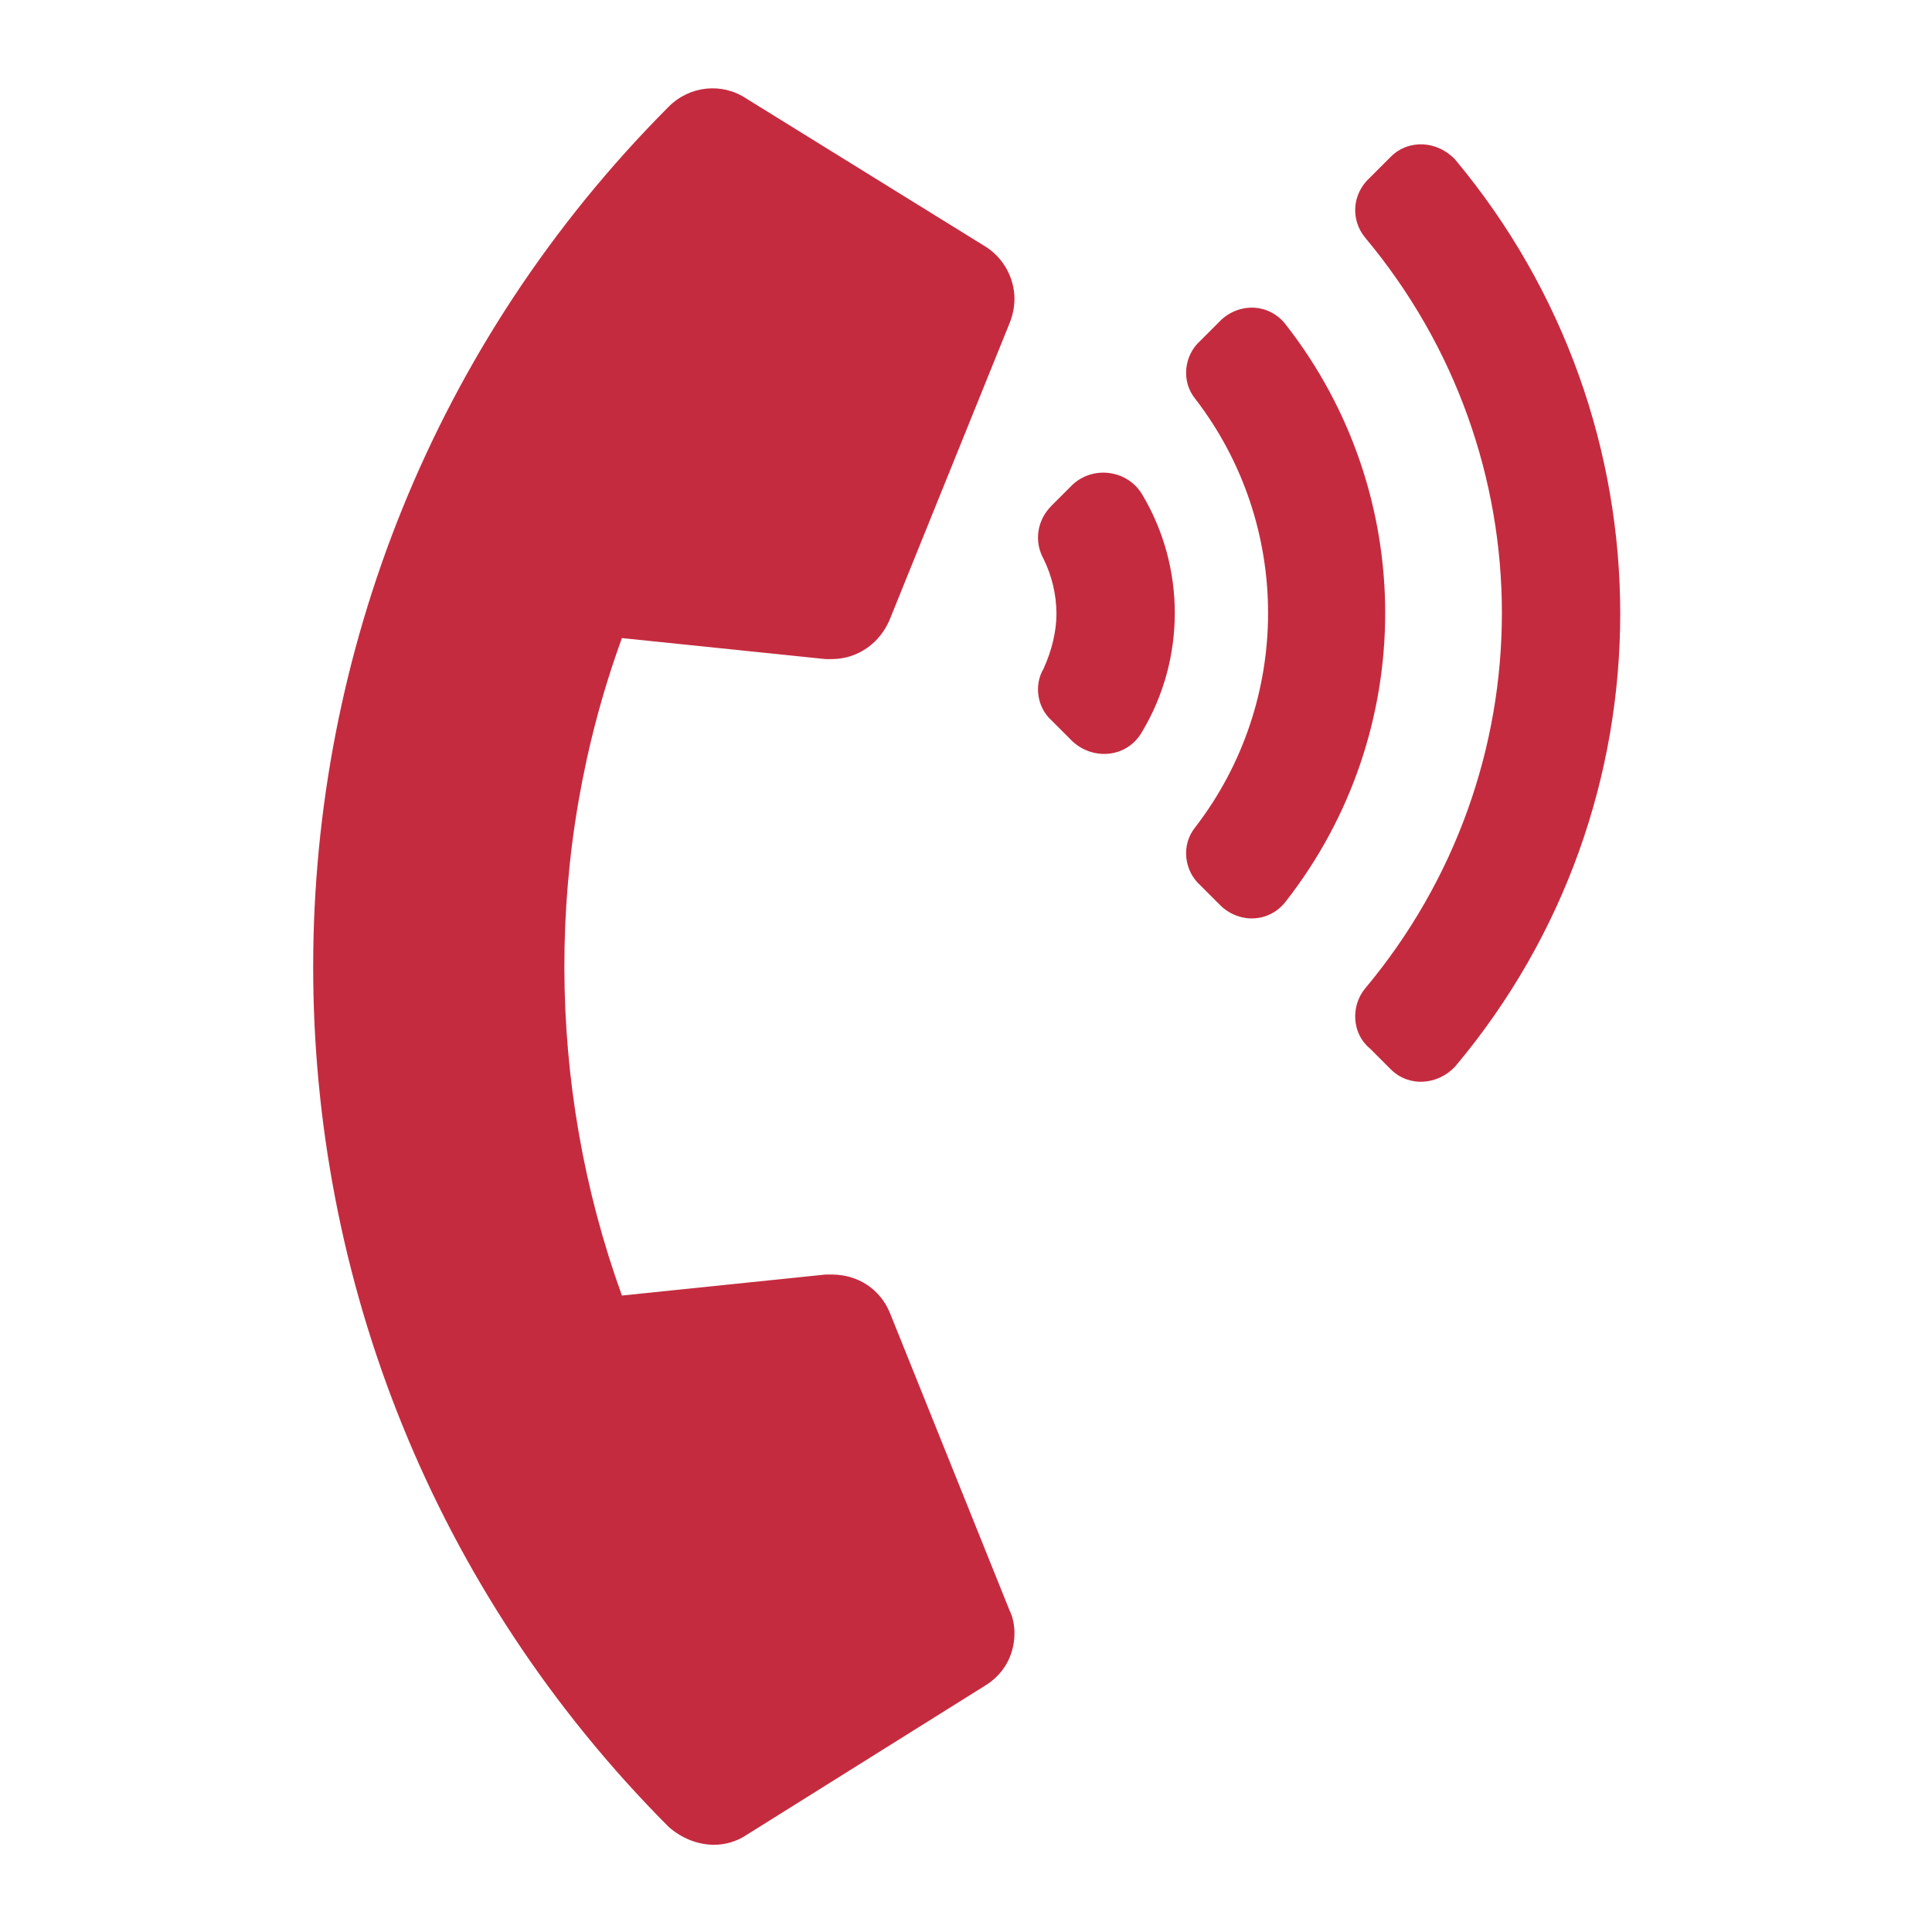 <?xml version="1.0" encoding="UTF-8"?>
<!DOCTYPE svg PUBLIC "-//W3C//DTD SVG 1.1//EN" "http://www.w3.org/Graphics/SVG/1.1/DTD/svg11.dtd">
<!-- Creator: CorelDRAW 2021 (64-Bit) -->
<svg xmlns="http://www.w3.org/2000/svg" xml:space="preserve" width="256px" height="256px" version="1.1" style="shape-rendering:geometricPrecision; text-rendering:geometricPrecision; image-rendering:optimizeQuality; fill-rule:evenodd; clip-rule:evenodd"
viewBox="0 0 11.96 11.96"
 xmlns:xlink="http://www.w3.org/1999/xlink"
 xmlns:xodm="http://www.corel.com/coreldraw/odm/2003">
 <defs>
  <style type="text/css">
   <![CDATA[
    .fil0 {fill:none}
    .fil1 {fill:#C52B3F}
   ]]>
  </style>
 </defs>
 <g id="Ebene_x0020_1">
  <rect class="fil0" width="11.96" height="11.96"/>
  <path class="fil1" d="M7.96 2.01c0.82,1.05 0.82,2.52 0,3.57 -0.1,0.13 -0.28,0.14 -0.4,0.03l-0.13 -0.13c-0.1,-0.09 -0.12,-0.25 -0.03,-0.36 0.6,-0.78 0.6,-1.87 0,-2.65 -0.09,-0.11 -0.07,-0.27 0.03,-0.36l0.13 -0.13c0.12,-0.11 0.3,-0.1 0.4,0.03l0 0zm1.05 -1.02c1.36,1.63 1.36,3.99 0,5.61 -0.11,0.12 -0.29,0.13 -0.4,0.02l-0.13 -0.13c-0.11,-0.09 -0.12,-0.26 -0.03,-0.37 1.13,-1.35 1.13,-3.3 0,-4.65 -0.09,-0.11 -0.08,-0.27 0.03,-0.37l0.13 -0.13c0.11,-0.11 0.29,-0.1 0.4,0.02zm-1.94 2.07c0.27,0.45 0.27,1.02 0,1.47 -0.09,0.16 -0.3,0.18 -0.43,0.06l-0.13 -0.13c-0.09,-0.08 -0.11,-0.22 -0.05,-0.32 0.05,-0.11 0.08,-0.23 0.08,-0.34 0,-0.12 -0.03,-0.24 -0.08,-0.34 -0.06,-0.11 -0.04,-0.24 0.05,-0.33l0.13 -0.13c0.13,-0.12 0.34,-0.09 0.43,0.06l0 0zm-2.93 8.25c-2.94,-2.95 -2.93,-7.71 0,-10.65 0.13,-0.13 0.33,-0.15 0.48,-0.05l1.47 0.91c0.12,0.07 0.19,0.2 0.19,0.33 0,0.05 -0.01,0.1 -0.03,0.15l-0.74 1.83c-0.06,0.15 -0.2,0.25 -0.36,0.25 -0.01,0 -0.02,0 -0.04,0l-1.26 -0.13c-0.48,1.32 -0.47,2.77 0,4.07l1.26 -0.13c0.02,0 0.03,0 0.04,0 0.16,0 0.3,0.09 0.36,0.24l0.74 1.84c0.02,0.04 0.03,0.09 0.03,0.14 0,0.14 -0.07,0.26 -0.19,0.33l-1.47 0.92c-0.06,0.04 -0.13,0.06 -0.2,0.06 -0.1,0 -0.2,-0.04 -0.28,-0.11l0 0z"/>
 </g>
</svg>
